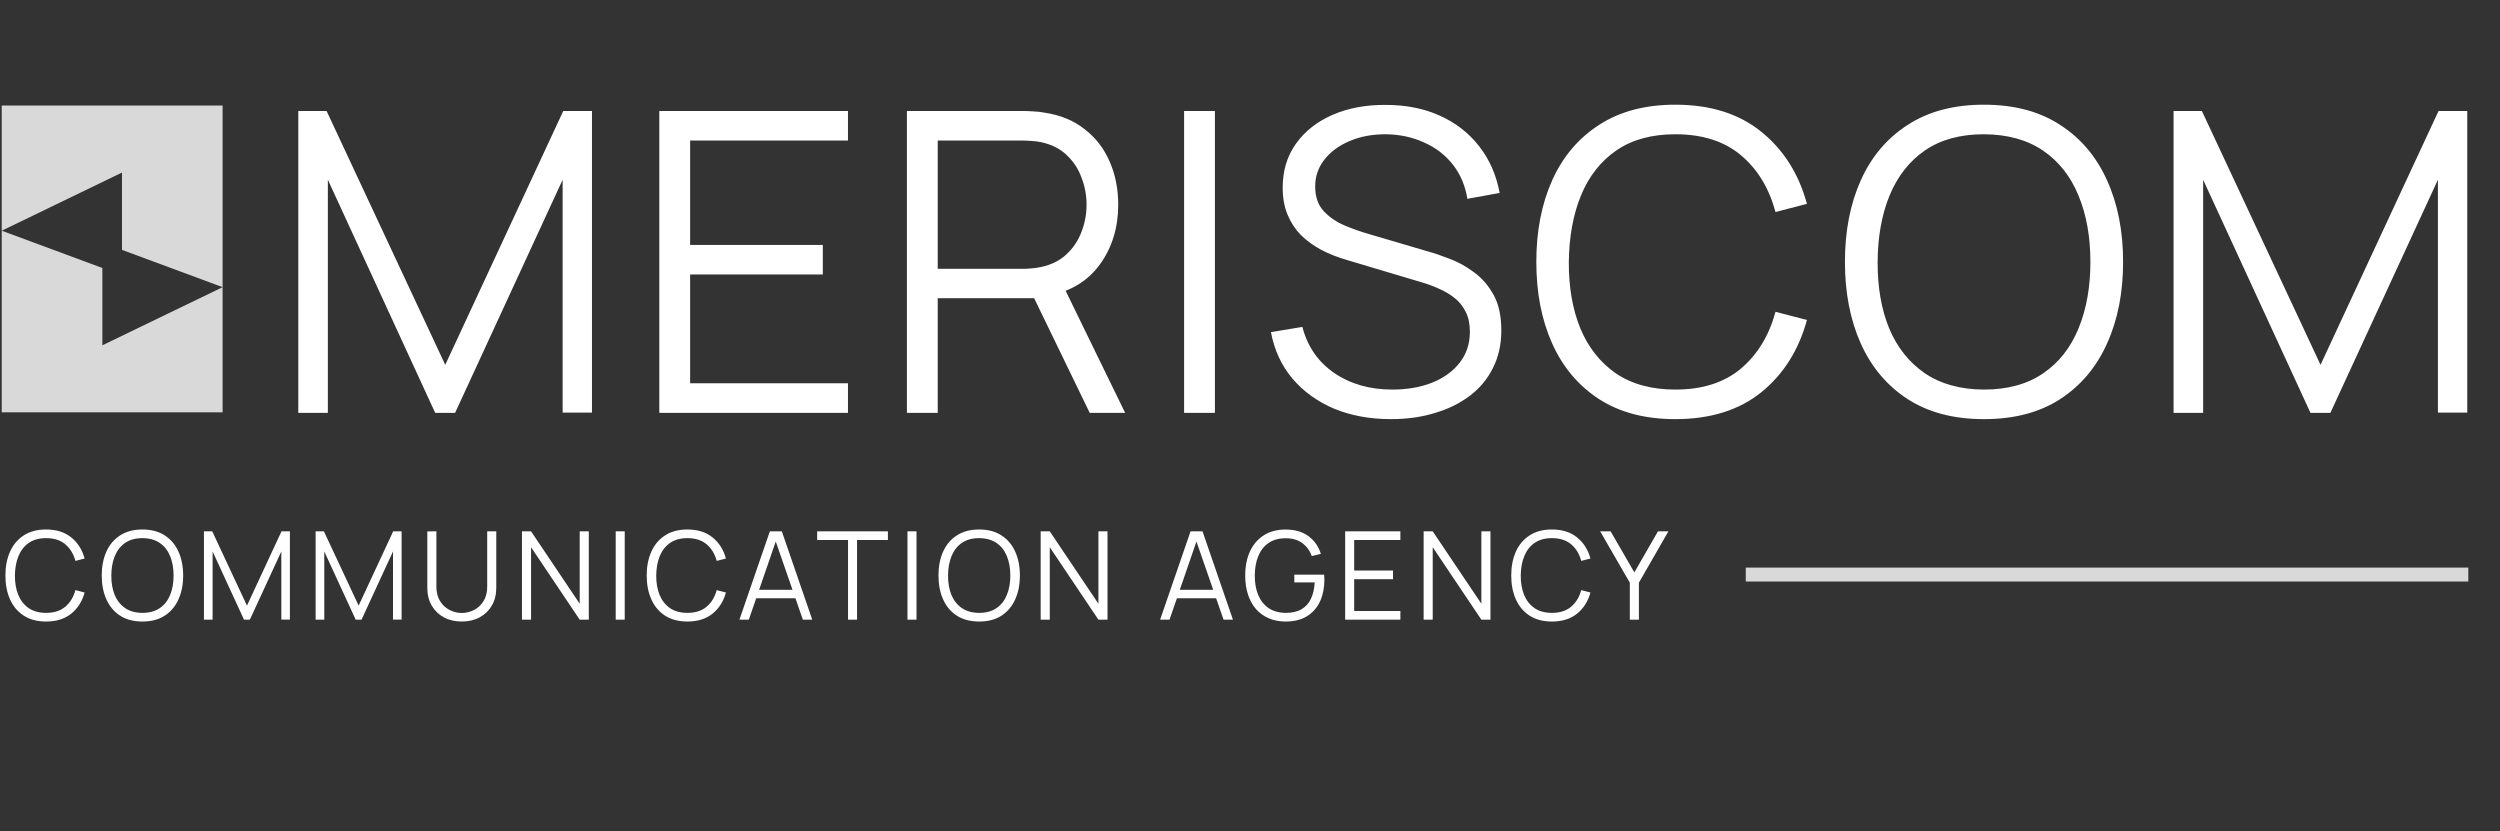<?xml version="1.0" encoding="UTF-8" standalone="no"?> <svg xmlns="http://www.w3.org/2000/svg" xmlns:xlink="http://www.w3.org/1999/xlink" xmlns:serif="http://www.serif.com/" width="100%" height="100%" viewBox="0 0 436 145" version="1.1" xml:space="preserve" style="fill-rule:evenodd;clip-rule:evenodd;stroke-linejoin:round;stroke-miterlimit:2;"><rect x="0" y="0" width="436" height="145" fill="#333333" stroke="none"/> <path d="M52.023,72L52.023,19.356L56.958,19.356L77.65,63.628L98.233,19.356L103.241,19.356L103.241,71.963L98.123,71.963L98.123,31.347L79.369,72L75.896,72L57.178,31.347L57.178,72L52.023,72ZM114.983,72L114.983,19.356L147.886,19.356L147.886,24.51L120.358,24.51L120.358,42.717L143.499,42.717L143.499,47.871L120.358,47.871L120.358,66.845L147.886,66.845L147.886,72L114.983,72ZM158.165,72L158.165,19.356L178.492,19.356C179.004,19.356 179.577,19.38 180.21,19.429C180.868,19.453 181.526,19.526 182.184,19.648C184.938,20.062 187.266,21.025 189.167,22.536C191.093,24.023 192.543,25.9 193.518,28.166C194.517,30.433 195.016,32.943 195.016,35.697C195.016,39.67 193.968,43.119 191.872,46.043C189.776,48.968 186.779,50.808 182.879,51.564L181.015,52.002L163.539,52.002L163.539,72L158.165,72ZM190.045,72L179.662,50.577L184.817,48.602L196.223,72L190.045,72ZM163.539,46.884L178.346,46.884C178.784,46.884 179.296,46.86 179.881,46.811C180.466,46.762 181.039,46.677 181.599,46.555C183.403,46.165 184.878,45.422 186.023,44.325C187.193,43.228 188.058,41.924 188.619,40.413C189.204,38.902 189.496,37.33 189.496,35.697C189.496,34.064 189.204,32.492 188.619,30.981C188.058,29.446 187.193,28.13 186.023,27.033C184.878,25.936 183.403,25.193 181.599,24.803C181.039,24.681 180.466,24.608 179.881,24.583C179.296,24.535 178.784,24.51 178.346,24.51L163.539,24.51L163.539,46.884ZM206.505,72L206.505,19.356L211.88,19.356L211.88,72L206.505,72ZM242.601,73.097C238.921,73.097 235.606,72.487 232.657,71.269C229.733,70.026 227.307,68.271 225.382,66.004C223.481,63.738 222.238,61.045 221.653,57.925L227.137,57.011C228.014,60.423 229.867,63.104 232.694,65.054C235.521,66.979 238.897,67.942 242.821,67.942C245.404,67.942 247.719,67.54 249.767,66.736C251.814,65.907 253.423,64.737 254.592,63.226C255.762,61.715 256.347,59.923 256.347,57.852C256.347,56.487 256.104,55.329 255.616,54.379C255.129,53.404 254.483,52.6 253.678,51.966C252.874,51.332 251.997,50.808 251.046,50.394C250.096,49.955 249.17,49.602 248.268,49.334L234.924,45.349C233.315,44.886 231.829,44.301 230.464,43.594C229.099,42.863 227.905,41.998 226.881,40.998C225.882,39.975 225.102,38.78 224.541,37.416C223.981,36.051 223.7,34.491 223.7,32.736C223.7,29.763 224.48,27.191 226.04,25.022C227.6,22.853 229.733,21.183 232.438,20.014C235.143,18.844 238.226,18.271 241.687,18.295C245.197,18.295 248.329,18.917 251.083,20.16C253.861,21.403 256.152,23.182 257.956,25.497C259.759,27.788 260.954,30.506 261.539,33.65L255.909,34.674C255.543,32.383 254.702,30.396 253.386,28.715C252.07,27.033 250.388,25.741 248.341,24.839C246.318,23.913 244.088,23.438 241.651,23.414C239.287,23.414 237.178,23.816 235.326,24.62C233.498,25.4 232.048,26.472 230.976,27.837C229.903,29.202 229.367,30.762 229.367,32.517C229.367,34.296 229.854,35.722 230.829,36.794C231.829,37.866 233.047,38.707 234.485,39.317C235.947,39.926 237.361,40.426 238.726,40.815L249.036,43.85C250.108,44.142 251.363,44.569 252.801,45.129C254.263,45.666 255.677,46.446 257.042,47.469C258.431,48.468 259.577,49.785 260.478,51.417C261.38,53.05 261.831,55.122 261.831,57.632C261.831,60.07 261.344,62.251 260.369,64.176C259.418,66.102 258.066,67.723 256.311,69.039C254.58,70.355 252.545,71.354 250.205,72.037C247.89,72.743 245.355,73.097 242.601,73.097ZM292.173,73.097C286.933,73.097 282.51,71.939 278.903,69.624C275.295,67.284 272.566,64.055 270.713,59.936C268.861,55.817 267.935,51.064 267.935,45.678C267.935,40.291 268.861,35.539 270.713,31.42C272.566,27.301 275.295,24.084 278.903,21.768C282.51,19.429 286.933,18.259 292.173,18.259C298.291,18.259 303.287,19.831 307.162,22.975C311.038,26.095 313.694,30.287 315.132,35.551L309.648,36.977C308.527,32.809 306.517,29.507 303.616,27.069C300.716,24.632 296.902,23.414 292.173,23.414C288.054,23.414 284.63,24.352 281.9,26.229C279.171,28.105 277.111,30.725 275.722,34.089C274.357,37.428 273.65,41.291 273.602,45.678C273.577,50.065 274.247,53.928 275.612,57.267C277.002,60.606 279.073,63.226 281.827,65.127C284.606,67.004 288.054,67.942 292.173,67.942C296.902,67.942 300.716,66.723 303.616,64.286C306.517,61.825 308.527,58.522 309.648,54.379L315.132,55.804C313.694,61.069 311.038,65.273 307.162,68.417C303.287,71.537 298.291,73.097 292.173,73.097ZM345.994,73.097C340.754,73.097 336.331,71.939 332.724,69.624C329.116,67.284 326.387,64.055 324.534,59.936C322.682,55.817 321.756,51.064 321.756,45.678C321.756,40.291 322.682,35.539 324.534,31.42C326.387,27.301 329.116,24.084 332.724,21.768C336.331,19.429 340.754,18.259 345.994,18.259C351.259,18.259 355.682,19.429 359.265,21.768C362.872,24.084 365.602,27.301 367.454,31.42C369.331,35.539 370.269,40.291 370.269,45.678C370.269,51.064 369.331,55.817 367.454,59.936C365.602,64.055 362.872,67.284 359.265,69.624C355.682,71.939 351.259,73.097 345.994,73.097ZM345.994,67.942C350.113,67.942 353.55,67.004 356.304,65.127C359.058,63.25 361.118,60.642 362.482,57.303C363.872,53.94 364.566,50.065 364.566,45.678C364.566,41.291 363.872,37.428 362.482,34.089C361.118,30.75 359.058,28.142 356.304,26.265C353.55,24.388 350.113,23.438 345.994,23.414C341.875,23.414 338.451,24.352 335.721,26.229C332.992,28.105 330.932,30.725 329.543,34.089C328.178,37.428 327.484,41.291 327.459,45.678C327.435,50.065 328.105,53.928 329.47,57.267C330.859,60.582 332.931,63.189 335.685,65.09C338.439,66.967 341.875,67.918 345.994,67.942ZM379.073,72L379.073,19.356L384.008,19.356L404.701,63.628L425.283,19.356L430.292,19.356L430.292,71.963L425.173,71.963L425.173,31.347L406.419,72L402.946,72L384.228,31.347L384.228,72L379.073,72Z" style="fill:white;fill-rule:nonzero;"></path> <path d="M8.037,108.394C6.503,108.394 5.209,108.055 4.153,107.377C3.097,106.692 2.298,105.747 1.756,104.542C1.214,103.336 0.943,101.945 0.943,100.368C0.943,98.792 1.214,97.401 1.756,96.195C2.298,94.989 3.097,94.048 4.153,93.37C5.209,92.685 6.503,92.343 8.037,92.343C9.828,92.343 11.29,92.803 12.424,93.723C13.559,94.636 14.336,95.863 14.757,97.404L13.152,97.822C12.824,96.602 12.235,95.635 11.386,94.922C10.538,94.208 9.421,93.852 8.037,93.852C6.831,93.852 5.829,94.126 5.03,94.675C4.231,95.225 3.628,95.992 3.222,96.976C2.822,97.953 2.615,99.084 2.601,100.368C2.594,101.652 2.79,102.783 3.19,103.76C3.596,104.738 4.203,105.505 5.009,106.061C5.822,106.61 6.831,106.885 8.037,106.885C9.421,106.885 10.538,106.528 11.386,105.815C12.235,105.094 12.824,104.128 13.152,102.915L14.757,103.332C14.336,104.873 13.559,106.104 12.424,107.024C11.29,107.937 9.828,108.394 8.037,108.394ZM24.839,108.394C23.305,108.394 22.01,108.055 20.955,107.377C19.899,106.692 19.1,105.747 18.558,104.542C18.015,103.336 17.744,101.945 17.744,100.368C17.744,98.792 18.015,97.401 18.558,96.195C19.1,94.989 19.899,94.048 20.955,93.37C22.01,92.685 23.305,92.343 24.839,92.343C26.38,92.343 27.674,92.685 28.723,93.37C29.779,94.048 30.578,94.989 31.12,96.195C31.67,97.401 31.944,98.792 31.944,100.368C31.944,101.945 31.67,103.336 31.12,104.542C30.578,105.747 29.779,106.692 28.723,107.377C27.674,108.055 26.38,108.394 24.839,108.394ZM24.839,106.885C26.044,106.885 27.05,106.61 27.856,106.061C28.663,105.512 29.265,104.748 29.665,103.771C30.072,102.787 30.275,101.652 30.275,100.368C30.275,99.084 30.072,97.953 29.665,96.976C29.265,95.999 28.663,95.235 27.856,94.686C27.05,94.137 26.044,93.859 24.839,93.852C23.633,93.852 22.631,94.126 21.832,94.675C21.033,95.225 20.43,95.992 20.023,96.976C19.624,97.953 19.421,99.084 19.414,100.368C19.406,101.652 19.603,102.783 20.002,103.76C20.409,104.731 21.015,105.494 21.821,106.05C22.627,106.6 23.633,106.878 24.839,106.885ZM35.569,108.073L35.569,92.664L37.014,92.664L43.07,105.622L49.095,92.664L50.561,92.664L50.561,108.062L49.063,108.062L49.063,96.174L43.573,108.073L42.557,108.073L37.078,96.174L37.078,108.073L35.569,108.073ZM55.046,108.073L55.046,92.664L56.491,92.664L62.547,105.622L68.572,92.664L70.038,92.664L70.038,108.062L68.54,108.062L68.54,96.174L63.05,108.073L62.034,108.073L56.555,96.174L56.555,108.073L55.046,108.073ZM80.537,108.394C79.36,108.394 78.318,108.151 77.412,107.666C76.513,107.181 75.807,106.496 75.293,105.612C74.78,104.727 74.523,103.693 74.523,102.508L74.523,92.674L76.107,92.664L76.107,102.305C76.107,103.104 76.242,103.796 76.513,104.381C76.784,104.959 77.138,105.437 77.573,105.815C78.015,106.186 78.497,106.461 79.017,106.639C79.538,106.817 80.045,106.906 80.537,106.906C81.036,106.906 81.546,106.817 82.067,106.639C82.588,106.461 83.066,106.186 83.501,105.815C83.936,105.437 84.289,104.959 84.56,104.381C84.831,103.796 84.967,103.104 84.967,102.305L84.967,92.664L86.551,92.664L86.551,102.508C86.551,103.693 86.294,104.727 85.78,105.612C85.266,106.489 84.557,107.174 83.651,107.666C82.752,108.151 81.714,108.394 80.537,108.394ZM91.032,108.073L91.032,92.664L92.616,92.664L101.101,105.291L101.101,92.664L102.685,92.664L102.685,108.073L101.101,108.073L92.616,95.435L92.616,108.073L91.032,108.073ZM107.379,108.073L107.379,92.664L108.952,92.664L108.952,108.073L107.379,108.073ZM119.881,108.394C118.347,108.394 117.052,108.055 115.996,107.377C114.941,106.692 114.142,105.747 113.599,104.542C113.057,103.336 112.786,101.945 112.786,100.368C112.786,98.792 113.057,97.401 113.599,96.195C114.142,94.989 114.941,94.048 115.996,93.37C117.052,92.685 118.347,92.343 119.881,92.343C121.671,92.343 123.134,92.803 124.268,93.723C125.402,94.636 126.18,95.863 126.601,97.404L124.996,97.822C124.668,96.602 124.079,95.635 123.23,94.922C122.381,94.208 121.265,93.852 119.881,93.852C118.675,93.852 117.673,94.126 116.874,94.675C116.075,95.225 115.472,95.992 115.065,96.976C114.666,97.953 114.459,99.084 114.445,100.368C114.438,101.652 114.634,102.783 115.033,103.76C115.44,104.738 116.046,105.505 116.852,106.061C117.666,106.61 118.675,106.885 119.881,106.885C121.265,106.885 122.381,106.528 123.23,105.815C124.079,105.094 124.668,104.128 124.996,102.915L126.601,103.332C126.18,104.873 125.402,106.104 124.268,107.024C123.134,107.937 121.671,108.394 119.881,108.394ZM128.956,108.073L134.263,92.664L136.35,92.664L141.658,108.073L140.02,108.073L134.98,93.541L135.601,93.541L130.593,108.073L128.956,108.073ZM131.321,104.338L131.321,102.861L139.282,102.861L139.282,104.338L131.321,104.338ZM147.896,108.073L147.896,94.173L142.513,94.173L142.513,92.664L154.851,92.664L154.851,94.173L149.469,94.173L149.469,108.073L147.896,108.073ZM158.263,108.073L158.263,92.664L159.836,92.664L159.836,108.073L158.263,108.073ZM170.765,108.394C169.231,108.394 167.936,108.055 166.88,107.377C165.825,106.692 165.026,105.747 164.483,104.542C163.941,103.336 163.67,101.945 163.67,100.368C163.67,98.792 163.941,97.401 164.483,96.195C165.026,94.989 165.825,94.048 166.88,93.37C167.936,92.685 169.231,92.343 170.765,92.343C172.306,92.343 173.6,92.685 174.649,93.37C175.705,94.048 176.504,94.989 177.046,96.195C177.595,97.401 177.87,98.792 177.87,100.368C177.87,101.945 177.595,103.336 177.046,104.542C176.504,105.747 175.705,106.692 174.649,107.377C173.6,108.055 172.306,108.394 170.765,108.394ZM170.765,106.885C171.97,106.885 172.976,106.61 173.782,106.061C174.588,105.512 175.191,104.748 175.591,103.771C175.997,102.787 176.201,101.652 176.201,100.368C176.201,99.084 175.997,97.953 175.591,96.976C175.191,95.999 174.588,95.235 173.782,94.686C172.976,94.137 171.97,93.859 170.765,93.852C169.559,93.852 168.557,94.126 167.758,94.675C166.959,95.225 166.356,95.992 165.949,96.976C165.55,97.953 165.347,99.084 165.339,100.368C165.332,101.652 165.529,102.783 165.928,103.76C166.335,104.731 166.941,105.494 167.747,106.05C168.553,106.6 169.559,106.878 170.765,106.885ZM181.495,108.073L181.495,92.664L183.079,92.664L191.565,105.291L191.565,92.664L193.148,92.664L193.148,108.073L191.565,108.073L183.079,95.435L183.079,108.073L181.495,108.073ZM202.325,108.073L207.632,92.664L209.719,92.664L215.026,108.073L213.389,108.073L208.349,93.541L208.97,93.541L203.962,108.073L202.325,108.073ZM204.689,104.338L204.689,102.861L212.651,102.861L212.651,104.338L204.689,104.338ZM224.197,108.394C223.113,108.394 222.135,108.205 221.265,107.827C220.395,107.449 219.653,106.91 219.039,106.211C218.433,105.512 217.969,104.67 217.648,103.685C217.327,102.694 217.167,101.588 217.167,100.368C217.167,98.756 217.445,97.351 218.001,96.152C218.565,94.947 219.371,94.012 220.42,93.349C221.468,92.685 222.728,92.353 224.197,92.353C225.838,92.353 227.172,92.739 228.199,93.509C229.234,94.272 229.954,95.3 230.361,96.591L228.777,96.976C228.442,96.034 227.889,95.282 227.118,94.718C226.355,94.155 225.403,93.873 224.261,93.873C223.056,93.866 222.053,94.137 221.254,94.686C220.455,95.228 219.853,95.992 219.446,96.976C219.046,97.953 218.843,99.084 218.836,100.368C218.829,101.652 219.025,102.783 219.425,103.76C219.831,104.731 220.438,105.494 221.244,106.05C222.05,106.6 223.056,106.878 224.261,106.885C225.367,106.885 226.28,106.671 227.001,106.243C227.721,105.815 228.267,105.201 228.638,104.402C229.016,103.603 229.23,102.658 229.28,101.567L225.727,101.567L225.727,100.218L230.928,100.218C230.949,100.382 230.96,100.557 230.96,100.743C230.967,100.921 230.971,101.05 230.971,101.128C230.971,102.519 230.721,103.764 230.222,104.863C229.722,105.954 228.97,106.817 227.964,107.452C226.965,108.08 225.709,108.394 224.197,108.394ZM234.595,108.073L234.595,92.664L244.225,92.664L244.225,94.173L236.168,94.173L236.168,99.501L242.941,99.501L242.941,101.01L236.168,101.01L236.168,106.564L244.225,106.564L244.225,108.073L234.595,108.073ZM248.282,108.073L248.282,92.664L249.866,92.664L258.352,105.291L258.352,92.664L259.935,92.664L259.935,108.073L258.352,108.073L249.866,95.435L249.866,108.073L248.282,108.073ZM270.654,108.394C269.12,108.394 267.825,108.055 266.769,107.377C265.713,106.692 264.914,105.747 264.372,104.542C263.83,103.336 263.559,101.945 263.559,100.368C263.559,98.792 263.83,97.401 264.372,96.195C264.914,94.989 265.713,94.048 266.769,93.37C267.825,92.685 269.12,92.343 270.654,92.343C272.444,92.343 273.907,92.803 275.041,93.723C276.175,94.636 276.953,95.863 277.374,97.404L275.769,97.822C275.44,96.602 274.852,95.635 274.003,94.922C273.154,94.208 272.038,93.852 270.654,93.852C269.448,93.852 268.446,94.126 267.647,94.675C266.848,95.225 266.245,95.992 265.838,96.976C265.439,97.953 265.232,99.084 265.218,100.368C265.211,101.652 265.407,102.783 265.806,103.76C266.213,104.738 266.819,105.505 267.625,106.061C268.439,106.61 269.448,106.885 270.654,106.885C272.038,106.885 273.154,106.528 274.003,105.815C274.852,105.094 275.44,104.128 275.769,102.915L277.374,103.332C276.953,104.873 276.175,106.104 275.041,107.024C273.907,107.937 272.444,108.394 270.654,108.394ZM284.239,108.073L284.239,101.62L279.071,92.664L280.89,92.664L285.031,99.823L289.151,92.664L290.97,92.664L285.823,101.62L285.823,108.073L284.239,108.073Z" style="fill:white;fill-rule:nonzero;"></path> <path d="M0.301,40.235L0.301,18.405L21.274,18.406L38.823,18.406L38.823,50.08L21.274,43.579L21.274,30.094L0.301,40.235ZM38.823,50.08L38.823,71.91L17.85,71.909L0.301,71.909L0.301,40.235L17.85,46.736L17.85,60.221L38.823,50.08Z" style="fill:rgb(217,217,217);"></path> <rect x="304.461" y="98.988" width="126.012" height="2.429" style="fill:rgb(217,217,217);"></rect> </svg> 